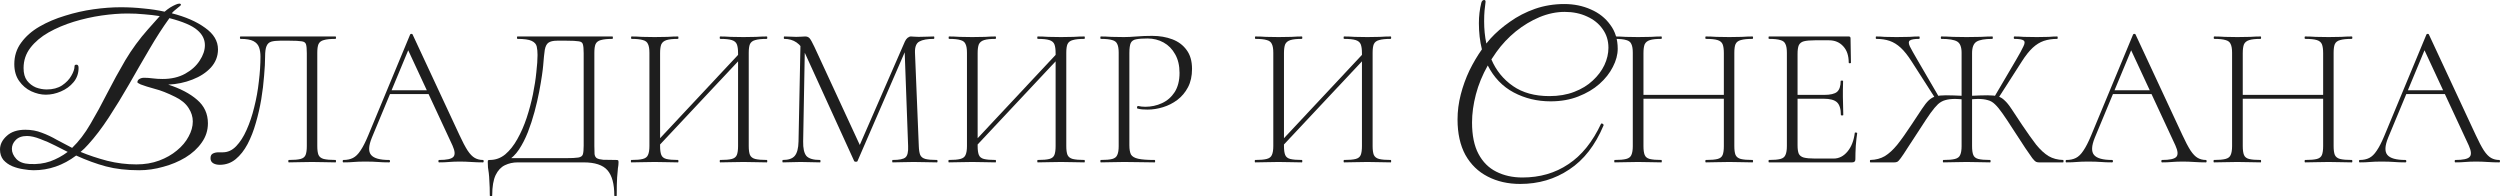 <?xml version="1.0" encoding="UTF-8"?> <svg xmlns="http://www.w3.org/2000/svg" viewBox="0 0 496.354 38.96" fill="none"><path d="M6.68 33.8C6.093 33.8 5.413 33.733 4.64 33.6C3.893 33.493 3.16 33.293 2.44 33C1.747 32.707 1.16 32.293 0.68 31.76C0.227 31.2 0 30.507 0 29.68C0 28.693 0.44 27.8 1.32 27C2.2 26.173 3.44 25.76 5.04 25.76C6.213 25.76 7.307 25.96 8.32 26.36C9.333 26.733 10.32 27.2 11.28 27.76C12.267 28.293 13.28 28.827 14.32 29.36C15.653 28.08 16.867 26.493 17.96 24.6C19.08 22.707 20.187 20.68 21.28 18.52C22.4 16.333 23.6 14.147 24.88 11.96C26.187 9.773 27.693 7.72 29.4 5.8L31.72 3.2C30.733 3.04 29.707 2.92 28.64 2.84C27.573 2.733 26.467 2.68 25.32 2.68C23.747 2.68 22.027 2.813 20.16 3.08C18.32 3.347 16.48 3.76 14.64 4.32C12.827 4.88 11.16 5.587 9.64 6.44C8.147 7.293 6.947 8.307 6.04 9.48C5.133 10.653 4.68 12 4.68 13.52C4.68 14.56 4.907 15.387 5.36 16C5.84 16.613 6.427 17.067 7.12 17.36C7.84 17.627 8.56 17.76 9.28 17.76C10.48 17.76 11.493 17.493 12.32 16.96C13.147 16.4 13.76 15.76 14.16 15.04C14.587 14.32 14.8 13.68 14.8 13.12C14.8 12.933 14.933 12.84 15.2 12.84C15.467 12.84 15.6 13.053 15.6 13.48C15.6 14.573 15.267 15.52 14.6 16.32C13.933 17.12 13.093 17.733 12.08 18.16C11.093 18.587 10.093 18.8 9.08 18.8C8.147 18.8 7.187 18.573 6.2 18.12C5.24 17.667 4.44 16.987 3.8 16.08C3.16 15.173 2.84 14.053 2.84 12.72C2.84 11.12 3.293 9.707 4.2 8.48C5.107 7.227 6.32 6.16 7.84 5.28C9.36 4.4 11.053 3.68 12.92 3.12C14.787 2.533 16.667 2.107 18.56 1.84C20.48 1.573 22.28 1.44 23.96 1.44C25.507 1.44 27.013 1.52 28.48 1.68C29.973 1.813 31.373 2.027 32.68 2.32C33.053 2 33.427 1.72 33.8 1.48C34.2 1.24 34.56 1.053 34.88 0.92C35.173 0.787 35.413 0.72 35.6 0.72C35.813 0.72 35.92 0.8 35.92 0.96C35.92 1.04 35.773 1.187 35.48 1.4C35.133 1.667 34.827 1.92 34.56 2.16C34.32 2.373 34.173 2.533 34.12 2.64C36.84 3.333 39.04 4.293 40.72 5.52C42.427 6.72 43.28 8.147 43.28 9.8C43.28 11.16 42.813 12.36 41.88 13.4C40.947 14.413 39.72 15.213 38.2 15.8C36.707 16.387 35.107 16.72 33.4 16.8C35.8 17.573 37.707 18.573 39.12 19.8C40.56 21.027 41.28 22.587 41.28 24.48C41.28 25.893 40.867 27.173 40.04 28.32C39.24 29.467 38.16 30.453 36.8 31.28C35.467 32.08 34 32.693 32.4 33.12C30.8 33.573 29.213 33.8 27.64 33.8C25.16 33.8 22.96 33.547 21.04 33.04C19.147 32.533 17.173 31.813 15.12 30.88C12.533 32.827 9.72 33.8 6.68 33.8ZM27.08 32.64C28.733 32.64 30.24 32.387 31.6 31.88C32.96 31.373 34.133 30.707 35.12 29.88C36.133 29.053 36.907 28.133 37.44 27.12C38 26.107 38.28 25.107 38.28 24.12C38.28 23.187 38 22.293 37.44 21.44C36.88 20.56 36 19.827 34.8 19.24C33.253 18.467 31.893 17.933 30.72 17.64C29.547 17.32 28.613 17.027 27.92 16.76C27.653 16.627 27.48 16.533 27.4 16.48C27.32 16.427 27.28 16.373 27.28 16.32C27.28 16.053 27.413 15.84 27.68 15.68C27.947 15.52 28.253 15.44 28.6 15.44C29.133 15.44 29.707 15.48 30.32 15.56C30.933 15.64 31.587 15.68 32.28 15.68C34.013 15.68 35.507 15.333 36.76 14.64C38.013 13.947 38.973 13.08 39.64 12.04C40.333 11 40.68 9.973 40.68 8.96C40.68 7.813 40.173 6.813 39.16 5.96C38.147 5.08 36.307 4.293 33.64 3.6C32.307 5.44 30.973 7.507 29.64 9.8C28.307 12.067 26.973 14.373 25.64 16.72C24.307 19.04 22.96 21.24 21.6 23.32C20.24 25.4 18.88 27.187 17.52 28.68C17.2 29.027 16.947 29.293 16.76 29.48C16.573 29.64 16.32 29.867 16 30.16C17.6 30.827 19.36 31.413 21.28 31.92C23.2 32.4 25.133 32.64 27.08 32.64ZM5.88 32.56C7.373 32.64 8.733 32.467 9.96 32.04C11.213 31.587 12.373 30.96 13.44 30.16C12.8 29.84 11.987 29.427 11 28.92C10.013 28.413 9.013 27.973 8 27.6C6.987 27.2 6.107 27 5.36 27C4.373 27 3.627 27.267 3.12 27.8C2.613 28.307 2.36 28.893 2.36 29.56C2.36 30.253 2.653 30.92 3.24 31.56C3.827 32.173 4.707 32.507 5.88 32.56Z" fill="#1E1E1E"></path><path d="M43.635 32.72C43.102 32.72 42.662 32.613 42.315 32.4C41.968 32.187 41.795 31.853 41.795 31.4C41.795 30.947 41.955 30.64 42.275 30.48C42.595 30.32 42.968 30.24 43.395 30.24C43.528 30.24 43.662 30.24 43.795 30.24C43.955 30.24 44.102 30.24 44.235 30.24C45.222 30.24 46.102 29.84 46.875 29.04C47.675 28.213 48.368 27.133 48.955 25.8C49.568 24.44 50.075 22.933 50.475 21.28C50.902 19.6 51.208 17.893 51.395 16.16C51.608 14.427 51.715 12.787 51.715 11.24C51.715 10.547 51.622 9.933 51.435 9.4C51.248 8.867 50.875 8.453 50.315 8.16C49.755 7.867 48.902 7.72 47.755 7.72C47.675 7.72 47.635 7.64 47.635 7.48C47.635 7.32 47.675 7.24 47.755 7.24C47.915 7.24 48.355 7.24 49.075 7.24C49.822 7.24 50.742 7.24 51.835 7.24C52.955 7.24 54.155 7.24 55.435 7.24C56.715 7.24 57.982 7.24 59.235 7.24C60.515 7.24 61.688 7.24 62.755 7.24C63.848 7.24 64.728 7.24 65.395 7.24C66.088 7.24 66.488 7.24 66.595 7.24C66.675 7.24 66.715 7.32 66.715 7.48C66.715 7.64 66.675 7.72 66.595 7.72C65.582 7.72 64.808 7.8 64.275 7.96C63.768 8.093 63.422 8.36 63.235 8.76C63.075 9.133 62.995 9.707 62.995 10.48V29C62.995 29.773 63.075 30.36 63.235 30.76C63.422 31.16 63.768 31.427 64.275 31.56C64.808 31.693 65.582 31.76 66.595 31.76C66.675 31.76 66.715 31.84 66.715 32C66.715 32.16 66.675 32.24 66.595 32.24C65.982 32.24 65.275 32.227 64.475 32.2C63.675 32.173 62.835 32.16 61.955 32.16C61.048 32.16 60.208 32.173 59.435 32.2C58.662 32.227 57.968 32.24 57.355 32.24C57.275 32.24 57.235 32.16 57.235 32C57.235 31.84 57.275 31.76 57.355 31.76C58.395 31.76 59.168 31.693 59.675 31.56C60.182 31.427 60.515 31.16 60.675 30.76C60.835 30.36 60.915 29.773 60.915 29V10.56C60.915 9.733 60.862 9.147 60.755 8.8C60.648 8.453 60.355 8.253 59.875 8.2C59.395 8.12 58.595 8.08 57.475 8.08H55.595C54.875 8.08 54.288 8.147 53.835 8.28C53.408 8.413 53.102 8.707 52.915 9.16C52.728 9.587 52.635 10.28 52.635 11.24C52.635 12.307 52.568 13.573 52.435 15.04C52.328 16.507 52.142 18.053 51.875 19.68C51.608 21.28 51.248 22.853 50.795 24.4C50.368 25.92 49.822 27.32 49.155 28.6C48.488 29.853 47.702 30.853 46.795 31.6C45.888 32.347 44.835 32.72 43.635 32.72Z" fill="#1E1E1E"></path><path d="M76.595 18.68L77.195 17.92H85.435L85.715 18.68H76.595ZM95.875 31.76C95.981 31.76 96.035 31.84 96.035 32C96.035 32.16 95.981 32.24 95.875 32.24C95.128 32.24 94.355 32.213 93.555 32.16C92.781 32.107 92.035 32.08 91.315 32.08C90.488 32.08 89.768 32.107 89.155 32.16C88.568 32.213 87.915 32.24 87.195 32.24C87.088 32.24 87.035 32.16 87.035 32C87.035 31.84 87.088 31.76 87.195 31.76C88.688 31.76 89.621 31.56 89.995 31.16C90.395 30.76 90.341 30 89.835 28.88L80.795 9.44L81.555 8.76L73.835 27.32C73.168 28.947 73.115 30.093 73.675 30.76C74.235 31.427 75.421 31.76 77.235 31.76C77.368 31.76 77.435 31.84 77.435 32C77.435 32.16 77.368 32.24 77.235 32.24C76.435 32.24 75.701 32.213 75.035 32.16C74.368 32.107 73.528 32.08 72.515 32.08C71.581 32.08 70.821 32.107 70.235 32.16C69.675 32.213 68.995 32.24 68.195 32.24C68.088 32.24 68.035 32.16 68.035 32C68.035 31.84 68.088 31.76 68.195 31.76C68.915 31.76 69.541 31.627 70.075 31.36C70.608 31.093 71.101 30.613 71.555 29.92C72.035 29.227 72.541 28.24 73.075 26.96L81.435 6.84C81.488 6.76 81.568 6.72 81.675 6.72C81.808 6.72 81.888 6.76 81.915 6.84L91.195 26.76C91.808 28.093 92.355 29.133 92.835 29.88C93.315 30.6 93.795 31.093 94.275 31.36C94.755 31.627 95.288 31.76 95.875 31.76Z" fill="#1E1E1E"></path><path d="M122.324 31.76C122.564 31.76 122.698 31.787 122.724 31.84C122.778 31.867 122.804 32 122.804 32.24C122.804 32.587 122.764 32.973 122.684 33.4C122.631 33.827 122.578 34.44 122.524 35.24C122.471 36.067 122.444 37.253 122.444 38.8C122.444 38.907 122.364 38.96 122.204 38.96C122.044 38.96 121.964 38.907 121.964 38.8C121.964 36.507 121.511 34.84 120.604 33.8C119.698 32.76 118.124 32.24 115.884 32.24H102.764C101.858 32.24 101.018 32.427 100.244 32.8C99.471 33.173 98.858 33.827 98.404 34.76C97.951 35.72 97.724 37.067 97.724 38.8C97.724 38.907 97.644 38.96 97.484 38.96C97.324 38.96 97.244 38.907 97.244 38.8C97.244 37.653 97.218 36.733 97.164 36.04C97.138 35.347 97.098 34.787 97.044 34.36C96.991 33.933 96.938 33.56 96.884 33.24C96.858 32.947 96.844 32.613 96.844 32.24C96.844 32.027 96.858 31.893 96.884 31.84C96.938 31.787 97.058 31.76 97.244 31.76C98.391 31.76 99.418 31.387 100.324 30.64C101.231 29.867 102.031 28.853 102.724 27.6C103.444 26.32 104.058 24.92 104.564 23.4C105.071 21.853 105.484 20.307 105.804 18.76C106.124 17.187 106.351 15.72 106.484 14.36C106.644 12.973 106.724 11.827 106.724 10.92C106.724 10.28 106.671 9.72 106.564 9.24C106.458 8.76 106.124 8.387 105.564 8.12C105.004 7.853 104.058 7.72 102.724 7.72C102.671 7.72 102.644 7.64 102.644 7.48C102.644 7.32 102.671 7.24 102.724 7.24C102.884 7.24 103.324 7.24 104.044 7.24C104.791 7.24 105.711 7.24 106.804 7.24C107.924 7.24 109.124 7.24 110.404 7.24C111.684 7.24 112.951 7.24 114.204 7.24C115.484 7.24 116.658 7.24 117.724 7.24C118.818 7.24 119.711 7.24 120.404 7.24C121.098 7.24 121.498 7.24 121.604 7.24C121.658 7.24 121.684 7.32 121.684 7.48C121.684 7.64 121.658 7.72 121.604 7.72C120.591 7.72 119.818 7.8 119.284 7.96C118.778 8.093 118.431 8.36 118.244 8.76C118.084 9.133 118.004 9.707 118.004 10.48V29C118.004 29.667 118.018 30.2 118.044 30.6C118.098 30.973 118.244 31.24 118.484 31.4C118.751 31.56 119.178 31.667 119.764 31.72C120.351 31.747 121.204 31.76 122.324 31.76ZM115.884 28.92V10.56C115.884 9.733 115.831 9.147 115.724 8.8C115.644 8.453 115.364 8.253 114.884 8.2C114.404 8.12 113.604 8.08 112.484 8.08H110.604C109.831 8.08 109.258 8.213 108.884 8.48C108.538 8.72 108.298 9.187 108.164 9.88C108.058 10.573 107.951 11.613 107.844 13C107.818 13.373 107.738 14.027 107.604 14.96C107.471 15.893 107.284 16.987 107.044 18.24C106.804 19.493 106.498 20.813 106.124 22.2C105.751 23.587 105.311 24.933 104.804 26.24C104.298 27.52 103.711 28.667 103.044 29.68C102.378 30.667 101.618 31.413 100.764 31.92L100.804 31.4H112.284C113.484 31.4 114.324 31.36 114.804 31.28C115.311 31.2 115.618 30.987 115.724 30.64C115.831 30.293 115.884 29.72 115.884 28.92Z" fill="#1E1E1E"></path><path d="M130.456 29.32L129.856 28.72L147.416 9.96L148.056 10.56L130.456 29.32ZM125.336 32.24C125.283 32.24 125.256 32.16 125.256 32C125.256 31.84 125.283 31.76 125.336 31.76C126.349 31.76 127.109 31.693 127.616 31.56C128.149 31.427 128.496 31.16 128.656 30.76C128.843 30.36 128.936 29.773 128.936 29V10.48C128.936 9.707 128.843 9.133 128.656 8.76C128.496 8.36 128.163 8.093 127.656 7.96C127.149 7.8 126.389 7.72 125.376 7.72C125.323 7.72 125.296 7.64 125.296 7.48C125.296 7.32 125.323 7.24 125.376 7.24C126.016 7.24 126.723 7.267 127.496 7.32C128.296 7.347 129.123 7.36 129.976 7.36C130.909 7.36 131.763 7.347 132.536 7.32C133.309 7.267 134.003 7.24 134.616 7.24C134.669 7.24 134.696 7.32 134.696 7.48C134.696 7.64 134.669 7.72 134.616 7.72C133.603 7.72 132.843 7.8 132.336 7.96C131.829 8.12 131.483 8.4 131.296 8.8C131.136 9.2 131.056 9.787 131.056 10.56V29C131.056 29.773 131.136 30.36 131.296 30.76C131.456 31.16 131.789 31.427 132.296 31.56C132.829 31.693 133.603 31.76 134.616 31.76C134.669 31.76 134.696 31.84 134.696 32C134.696 32.16 134.669 32.24 134.616 32.24C133.976 32.24 133.269 32.227 132.496 32.2C131.749 32.173 130.909 32.16 129.976 32.16C129.123 32.16 128.296 32.173 127.496 32.2C126.696 32.227 125.976 32.24 125.336 32.24ZM142.976 32.24C142.923 32.24 142.896 32.16 142.896 32C142.896 31.84 142.923 31.76 142.976 31.76C144.016 31.76 144.789 31.693 145.296 31.56C145.803 31.427 146.136 31.16 146.296 30.76C146.456 30.36 146.536 29.773 146.536 29V10.56C146.536 9.787 146.456 9.2 146.296 8.8C146.136 8.4 145.803 8.12 145.296 7.96C144.789 7.8 144.016 7.72 142.976 7.72C142.923 7.72 142.896 7.64 142.896 7.48C142.896 7.32 142.923 7.24 142.976 7.24C143.616 7.24 144.323 7.267 145.096 7.32C145.869 7.347 146.709 7.36 147.616 7.36C148.469 7.36 149.296 7.347 150.096 7.32C150.896 7.267 151.616 7.24 152.256 7.24C152.309 7.24 152.336 7.32 152.336 7.48C152.336 7.64 152.309 7.72 152.256 7.72C151.243 7.72 150.469 7.8 149.936 7.96C149.429 8.093 149.083 8.36 148.896 8.76C148.736 9.133 148.656 9.707 148.656 10.48V29C148.656 29.773 148.736 30.36 148.896 30.76C149.083 31.16 149.429 31.427 149.936 31.56C150.469 31.693 151.243 31.76 152.256 31.76C152.309 31.76 152.336 31.84 152.336 32C152.336 32.16 152.309 32.24 152.256 32.24C151.616 32.24 150.896 32.227 150.096 32.2C149.296 32.173 148.469 32.16 147.616 32.16C146.709 32.16 145.869 32.173 145.096 32.2C144.323 32.227 143.616 32.24 142.976 32.24Z" fill="#1E1E1E"></path><path d="M158.54 28.08L158.94 8.16L159.82 8.24L159.46 28.08C159.433 29.44 159.646 30.4 160.1 30.96C160.58 31.493 161.486 31.76 162.82 31.76C162.873 31.76 162.9 31.84 162.9 32C162.9 32.16 162.873 32.24 162.82 32.24C162.233 32.24 161.62 32.227 160.98 32.2C160.366 32.173 159.686 32.16 158.94 32.16C158.3 32.16 157.686 32.173 157.1 32.2C156.513 32.227 155.953 32.24 155.42 32.24C155.366 32.24 155.34 32.16 155.34 32C155.34 31.84 155.366 31.76 155.42 31.76C156.54 31.76 157.326 31.493 157.78 30.96C158.26 30.4 158.513 29.44 158.54 28.08ZM186.02 31.76C186.1 31.76 186.14 31.84 186.14 32C186.14 32.16 186.1 32.24 186.02 32.24C185.38 32.24 184.66 32.227 183.86 32.2C183.086 32.173 182.26 32.16 181.38 32.16C180.553 32.16 179.793 32.173 179.1 32.2C178.406 32.227 177.78 32.24 177.22 32.24C177.166 32.24 177.14 32.16 177.14 32C177.14 31.84 177.166 31.76 177.22 31.76C178.553 31.76 179.406 31.587 179.78 31.24C180.18 30.893 180.353 30.147 180.3 29L179.58 9.28L180.74 7.8L170.26 31.96C170.233 32.067 170.126 32.12 169.94 32.12C169.753 32.12 169.633 32.067 169.58 31.96L159.82 10.56C158.966 8.667 157.593 7.72 155.7 7.72C155.646 7.72 155.62 7.64 155.62 7.48C155.62 7.32 155.646 7.24 155.7 7.24C156.1 7.24 156.526 7.253 156.98 7.28C157.433 7.307 157.806 7.32 158.1 7.32C158.473 7.32 158.82 7.307 159.14 7.28C159.46 7.253 159.7 7.24 159.86 7.24C160.233 7.24 160.526 7.36 160.74 7.6C160.953 7.84 161.273 8.413 161.7 9.32L170.86 29.12L169.82 30.8L179.66 8.24C179.793 7.947 179.966 7.707 180.18 7.52C180.42 7.333 180.646 7.24 180.86 7.24C180.993 7.24 181.193 7.253 181.46 7.28C181.726 7.307 182.033 7.32 182.38 7.32C183.073 7.32 183.633 7.307 184.06 7.28C184.486 7.253 184.94 7.24 185.42 7.24C185.473 7.24 185.5 7.32 185.5 7.48C185.5 7.64 185.473 7.72 185.42 7.72C184.113 7.72 183.153 7.893 182.54 8.24C181.926 8.56 181.633 9.28 181.66 10.4L182.42 29C182.446 29.773 182.54 30.36 182.7 30.76C182.886 31.16 183.233 31.427 183.74 31.56C184.246 31.693 185.006 31.76 186.02 31.76Z" fill="#1E1E1E"></path><path d="M193.503 29.32L192.903 28.72L210.463 9.96L211.103 10.56L193.503 29.32ZM188.383 32.24C188.329 32.24 188.303 32.16 188.303 32C188.303 31.84 188.329 31.76 188.383 31.76C189.396 31.76 190.156 31.693 190.663 31.56C191.196 31.427 191.543 31.16 191.703 30.76C191.889 30.36 191.983 29.773 191.983 29V10.48C191.983 9.707 191.889 9.133 191.703 8.76C191.543 8.36 191.21 8.093 190.703 7.96C190.196 7.8 189.436 7.72 188.423 7.72C188.369 7.72 188.343 7.64 188.343 7.48C188.343 7.32 188.369 7.24 188.423 7.24C189.063 7.24 189.769 7.267 190.543 7.32C191.343 7.347 192.17 7.36 193.023 7.36C193.956 7.36 194.81 7.347 195.583 7.32C196.356 7.267 197.05 7.24 197.663 7.24C197.716 7.24 197.743 7.32 197.743 7.48C197.743 7.64 197.716 7.72 197.663 7.72C196.649 7.72 195.889 7.8 195.383 7.96C194.876 8.12 194.53 8.4 194.343 8.8C194.183 9.2 194.103 9.787 194.103 10.56V29C194.103 29.773 194.183 30.36 194.343 30.76C194.503 31.16 194.836 31.427 195.343 31.56C195.876 31.693 196.649 31.76 197.663 31.76C197.716 31.76 197.743 31.84 197.743 32C197.743 32.16 197.716 32.24 197.663 32.24C197.023 32.24 196.316 32.227 195.543 32.2C194.796 32.173 193.956 32.16 193.023 32.16C192.17 32.16 191.343 32.173 190.543 32.2C189.743 32.227 189.023 32.24 188.383 32.24ZM206.023 32.24C205.969 32.24 205.943 32.16 205.943 32C205.943 31.84 205.969 31.76 206.023 31.76C207.063 31.76 207.836 31.693 208.343 31.56C208.849 31.427 209.183 31.16 209.343 30.76C209.503 30.36 209.583 29.773 209.583 29V10.56C209.583 9.787 209.503 9.2 209.343 8.8C209.183 8.4 208.849 8.12 208.343 7.96C207.836 7.8 207.063 7.72 206.023 7.72C205.969 7.72 205.943 7.64 205.943 7.48C205.943 7.32 205.969 7.24 206.023 7.24C206.663 7.24 207.37 7.267 208.143 7.32C208.916 7.347 209.756 7.36 210.663 7.36C211.516 7.36 212.343 7.347 213.143 7.32C213.943 7.267 214.663 7.24 215.303 7.24C215.356 7.24 215.383 7.32 215.383 7.48C215.383 7.64 215.356 7.72 215.303 7.72C214.29 7.72 213.516 7.8 212.983 7.96C212.476 8.093 212.129 8.36 211.943 8.76C211.783 9.133 211.703 9.707 211.703 10.48V29C211.703 29.773 211.783 30.36 211.943 30.76C212.129 31.16 212.476 31.427 212.983 31.56C213.516 31.693 214.29 31.76 215.303 31.76C215.356 31.76 215.383 31.84 215.383 32C215.383 32.16 215.356 32.24 215.303 32.24C214.663 32.24 213.943 32.227 213.143 32.2C212.343 32.173 211.516 32.16 210.663 32.16C209.756 32.16 208.916 32.173 208.143 32.2C207.37 32.227 206.663 32.24 206.023 32.24Z" fill="#1E1E1E"></path><path d="M224.227 28.84C224.227 29.64 224.333 30.253 224.546 30.68C224.787 31.08 225.267 31.36 225.987 31.52C226.707 31.68 227.787 31.76 229.227 31.76C229.307 31.76 229.347 31.84 229.347 32C229.347 32.16 229.307 32.24 229.227 32.24C228.373 32.24 227.44 32.227 226.427 32.2C225.44 32.173 224.36 32.16 223.187 32.16C222.333 32.16 221.507 32.173 220.707 32.2C219.907 32.227 219.187 32.24 218.547 32.24C218.493 32.24 218.467 32.16 218.467 32C218.467 31.84 218.493 31.76 218.547 31.76C219.56 31.76 220.32 31.693 220.827 31.56C221.333 31.427 221.667 31.16 221.827 30.76C222.013 30.36 222.106 29.773 222.106 29V10.48C222.106 9.707 222.013 9.133 221.827 8.76C221.667 8.36 221.333 8.093 220.827 7.96C220.32 7.8 219.56 7.72 218.547 7.72C218.493 7.72 218.467 7.64 218.467 7.48C218.467 7.32 218.493 7.24 218.547 7.24C219.187 7.24 219.893 7.267 220.667 7.32C221.467 7.347 222.293 7.36 223.147 7.36C223.84 7.36 224.68 7.32 225.667 7.24C226.653 7.16 227.68 7.12 228.746 7.12C230.213 7.12 231.547 7.347 232.747 7.8C233.946 8.253 234.893 8.96 235.586 9.92C236.307 10.88 236.667 12.133 236.667 13.68C236.667 15.093 236.4 16.307 235.867 17.32C235.333 18.333 234.627 19.173 233.747 19.84C232.893 20.48 231.947 20.96 230.907 21.28C229.867 21.6 228.84 21.76 227.827 21.76C227.48 21.76 227.133 21.747 226.787 21.72C226.467 21.693 226.16 21.64 225.867 21.56C225.76 21.533 225.72 21.44 225.747 21.28C225.8 21.093 225.867 21.013 225.947 21.04C226.186 21.093 226.427 21.133 226.667 21.16C226.933 21.187 227.173 21.2 227.387 21.2C228.56 21.2 229.666 20.96 230.707 20.48C231.747 20 232.587 19.267 233.227 18.28C233.866 17.267 234.187 16 234.187 14.48C234.187 13.013 233.893 11.773 233.307 10.76C232.747 9.747 231.987 8.973 231.027 8.44C230.067 7.907 229 7.64 227.827 7.64C226.867 7.64 226.12 7.693 225.587 7.8C225.08 7.88 224.72 8.12 224.506 8.52C224.32 8.92 224.227 9.6 224.227 10.56V28.84Z" fill="#1E1E1E"></path><path d="M254.322 29.32L253.723 28.72L271.282 9.96L271.922 10.56L254.322 29.32ZM249.203 32.24C249.15 32.24 249.123 32.16 249.123 32C249.123 31.84 249.15 31.76 249.203 31.76C250.216 31.76 250.976 31.693 251.483 31.56C252.016 31.427 252.363 31.16 252.523 30.76C252.71 30.36 252.803 29.773 252.803 29V10.48C252.803 9.707 252.71 9.133 252.523 8.76C252.363 8.36 252.031 8.093 251.523 7.96C251.016 7.8 250.256 7.72 249.243 7.72C249.19 7.72 249.163 7.64 249.163 7.48C249.163 7.32 249.19 7.24 249.243 7.24C249.883 7.24 250.591 7.267 251.363 7.32C252.163 7.347 252.99 7.36 253.843 7.36C254.777 7.36 255.63 7.347 256.404 7.32C257.177 7.267 257.869 7.24 258.484 7.24C258.536 7.24 258.564 7.32 258.564 7.48C258.564 7.64 258.536 7.72 258.484 7.72C257.469 7.72 256.709 7.8 256.202 7.96C255.697 8.12 255.35 8.4 255.162 8.8C255.002 9.2 254.922 9.787 254.922 10.56V29C254.922 29.773 255.002 30.36 255.162 30.76C255.322 31.16 255.657 31.427 256.162 31.56C256.697 31.693 257.469 31.76 258.484 31.76C258.536 31.76 258.564 31.84 258.564 32C258.564 32.16 258.536 32.24 258.484 32.24C257.844 32.24 257.137 32.227 256.364 32.2C255.617 32.173 254.777 32.16 253.843 32.16C252.99 32.16 252.163 32.173 251.363 32.2C250.564 32.227 249.843 32.24 249.203 32.24ZM266.844 32.24C266.789 32.24 266.764 32.16 266.764 32C266.764 31.84 266.789 31.76 266.844 31.76C267.883 31.76 268.656 31.693 269.163 31.56C269.67 31.427 270.003 31.16 270.163 30.76C270.323 30.36 270.403 29.773 270.403 29V10.56C270.403 9.787 270.323 9.2 270.163 8.8C270.003 8.4 269.67 8.12 269.163 7.96C268.656 7.8 267.883 7.72 266.844 7.72C266.789 7.72 266.764 7.64 266.764 7.48C266.764 7.32 266.789 7.24 266.844 7.24C267.484 7.24 268.191 7.267 268.963 7.32C269.735 7.347 270.578 7.36 271.482 7.36C272.337 7.36 273.164 7.347 273.964 7.32C274.764 7.267 275.484 7.24 276.124 7.24C276.176 7.24 276.203 7.32 276.203 7.48C276.203 7.64 276.176 7.72 276.124 7.72C275.109 7.72 274.337 7.8 273.804 7.96C273.297 8.093 272.949 8.36 272.762 8.76C272.602 9.133 272.522 9.707 272.522 10.48V29C272.522 29.773 272.602 30.36 272.762 30.76C272.949 31.16 273.297 31.427 273.804 31.56C274.337 31.693 275.109 31.76 276.124 31.76C276.176 31.76 276.203 31.84 276.203 32C276.203 32.16 276.176 32.24 276.124 32.24C275.484 32.24 274.764 32.227 273.964 32.2C273.164 32.173 272.337 32.16 271.482 32.16C270.578 32.16 269.735 32.173 268.963 32.2C268.191 32.227 267.484 32.24 266.844 32.24Z" fill="#1E1E1E"></path><path d="M301.821 36.52C299.394 36.52 297.235 36.027 295.343 35.04C293.476 34.08 292.009 32.653 290.942 30.76C289.902 28.84 289.382 26.493 289.382 23.72C289.382 22.067 289.595 20.413 290.022 18.76C290.449 17.107 291.022 15.52 291.741 14C292.489 12.48 293.316 11.08 294.221 9.8C293.821 8.2 293.621 6.467 293.621 4.6C293.621 3.187 293.781 1.84 294.101 0.56C294.208 0.187 294.396 0 294.663 0C294.875 0 294.968 0.133 294.943 0.4C294.863 0.933 294.795 1.507 294.743 2.12C294.688 2.707 294.663 3.413 294.663 4.24C294.663 5.787 294.808 7.253 295.103 8.64C295.368 8.293 295.635 7.973 295.903 7.68C296.995 6.48 298.289 5.36 299.782 4.32C301.276 3.253 302.928 2.4 304.743 1.76C306.582 1.12 308.529 0.8 310.581 0.8C312.503 0.8 314.262 1.16 315.862 1.88C317.461 2.573 318.741 3.587 319.701 4.92C320.688 6.227 321.183 7.813 321.183 9.68C321.183 10.853 320.863 12.053 320.223 13.28C319.608 14.507 318.716 15.64 317.541 16.68C316.394 17.693 314.995 18.52 313.343 19.16C311.716 19.8 309.889 20.12 307.862 20.12C305.195 20.12 302.756 19.533 300.541 18.36C298.329 17.187 296.607 15.4 295.383 13C294.316 14.893 293.528 16.813 293.021 18.76C292.516 20.707 292.261 22.56 292.261 24.32C292.261 26.88 292.689 28.96 293.541 30.56C294.396 32.16 295.568 33.333 297.062 34.08C298.582 34.853 300.316 35.24 302.261 35.24C305.73 35.24 308.769 34.36 311.383 32.6C314.022 30.867 316.194 28.173 317.901 24.52C318.221 24.52 318.381 24.64 318.381 24.88C316.729 28.827 314.462 31.747 311.583 33.64C308.729 35.56 305.475 36.52 301.821 36.52ZM297.102 10.32C296.755 10.8 296.423 11.293 296.103 11.8C297.035 13.987 298.462 15.747 300.381 17.08C302.301 18.413 304.715 19.08 307.622 19.08C309.461 19.08 311.101 18.8 312.543 18.24C314.007 17.68 315.234 16.933 316.222 16C317.236 15.067 318.009 14.04 318.541 12.92C319.076 11.773 319.341 10.627 319.341 9.48C319.341 8.067 318.956 6.827 318.181 5.76C317.436 4.693 316.409 3.867 315.102 3.28C313.795 2.667 312.315 2.36 310.661 2.36C309.009 2.36 307.342 2.707 305.662 3.4C304.008 4.093 302.436 5.04 300.941 6.24C299.474 7.44 298.194 8.8 297.102 10.32Z" fill="#1E1E1E"></path><path d="M342.256 10.56C342.256 9.787 342.177 9.2 342.017 8.8C341.857 8.4 341.524 8.12 341.017 7.96C340.51 7.8 339.737 7.72 338.698 7.72C338.618 7.72 338.578 7.64 338.578 7.48C338.578 7.32 338.618 7.24 338.698 7.24C339.31 7.24 340.002 7.267 340.777 7.32C341.577 7.347 342.429 7.36 343.336 7.36C344.191 7.36 345.016 7.347 345.815 7.32C346.618 7.267 347.322 7.24 347.937 7.24C348.017 7.24 348.057 7.32 348.057 7.48C348.057 7.64 348.017 7.72 347.937 7.72C346.923 7.72 346.15 7.8 345.616 7.96C345.111 8.093 344.763 8.36 344.576 8.76C344.416 9.133 344.336 9.707 344.336 10.48V29C344.336 29.773 344.416 30.36 344.576 30.76C344.763 31.16 345.111 31.427 345.616 31.56C346.15 31.693 346.923 31.76 347.937 31.76C348.017 31.76 348.057 31.84 348.057 32C348.057 32.16 348.017 32.24 347.937 32.24C347.322 32.24 346.618 32.227 345.815 32.2C345.016 32.173 344.191 32.16 343.336 32.16C342.429 32.16 341.577 32.173 340.777 32.2C340.002 32.227 339.31 32.24 338.698 32.24C338.618 32.24 338.578 32.16 338.578 32C338.578 31.84 338.618 31.76 338.698 31.76C339.737 31.76 340.51 31.693 341.017 31.56C341.524 31.427 341.857 31.16 342.017 30.76C342.177 30.36 342.256 29.773 342.256 29V10.56ZM325.137 19.6V18.84H343.136V19.6H325.137ZM324.177 29V10.48C324.177 9.707 324.084 9.133 323.897 8.76C323.737 8.36 323.402 8.093 322.897 7.96C322.39 7.8 321.63 7.72 320.615 7.72C320.563 7.72 320.535 7.64 320.535 7.48C320.535 7.32 320.563 7.24 320.615 7.24C321.258 7.24 321.962 7.267 322.737 7.32C323.537 7.347 324.364 7.36 325.217 7.36C326.149 7.36 327.003 7.347 327.776 7.32C328.551 7.267 329.243 7.24 329.858 7.24C329.91 7.24 329.938 7.32 329.938 7.48C329.938 7.64 329.91 7.72 329.858 7.72C328.843 7.72 328.083 7.8 327.576 7.96C327.071 8.12 326.724 8.4 326.536 8.8C326.376 9.2 326.296 9.787 326.296 10.56V29C326.296 29.773 326.376 30.36 326.536 30.76C326.696 31.16 327.031 31.427 327.536 31.56C328.071 31.693 328.843 31.76 329.858 31.76C329.91 31.76 329.938 31.84 329.938 32C329.938 32.16 329.91 32.24 329.858 32.24C329.215 32.24 328.511 32.227 327.736 32.2C326.991 32.173 326.149 32.16 325.217 32.16C324.364 32.16 323.537 32.173 322.737 32.2C321.937 32.227 321.218 32.24 320.575 32.24C320.523 32.24 320.495 32.16 320.495 32C320.495 31.84 320.523 31.76 320.575 31.76C321.59 31.76 322.35 31.693 322.857 31.56C323.39 31.427 323.737 31.16 323.897 30.76C324.084 30.36 324.177 29.773 324.177 29Z" fill="#1E1E1E"></path><path d="M367.729 32.24H351.209C351.156 32.24 351.129 32.16 351.129 32C351.129 31.84 351.156 31.76 351.209 31.76C352.224 31.76 352.983 31.693 353.488 31.56C353.996 31.427 354.328 31.16 354.488 30.76C354.675 30.36 354.77 29.773 354.77 29V10.48C354.77 9.707 354.675 9.133 354.488 8.76C354.328 8.36 353.996 8.093 353.488 7.96C352.983 7.8 352.224 7.72 351.209 7.72C351.156 7.72 351.129 7.64 351.129 7.48C351.129 7.32 351.156 7.24 351.209 7.24H367.049C367.289 7.24 367.409 7.36 367.409 7.6L367.489 12.44C367.489 12.52 367.409 12.56 367.249 12.56C367.117 12.56 367.049 12.52 367.049 12.44C367.049 11.053 366.689 9.973 365.969 9.2C365.25 8.4 364.302 8 363.128 8H360.369C359.381 8 358.637 8.067 358.129 8.2C357.649 8.333 357.315 8.6 357.13 9C356.97 9.373 356.89 9.947 356.89 10.72V28.84C356.89 29.587 356.97 30.147 357.13 30.52C357.315 30.893 357.649 31.147 358.129 31.28C358.637 31.413 359.381 31.48 360.369 31.48H364.05C365.115 31.48 366.037 31.013 366.809 30.08C367.582 29.147 368.061 27.92 368.249 26.4C368.249 26.32 368.329 26.293 368.489 26.32C368.649 26.32 368.729 26.36 368.729 26.44C368.621 27.133 368.529 27.973 368.449 28.96C368.396 29.92 368.369 30.813 368.369 31.64C368.369 32.04 368.156 32.24 367.729 32.24ZM365.49 22.84C365.49 21.64 365.235 20.8 364.73 20.32C364.223 19.84 363.33 19.6 362.048 19.6H355.89V18.84H362.168C363.395 18.84 364.25 18.64 364.73 18.24C365.21 17.813 365.45 17.093 365.45 16.08C365.45 16.027 365.53 16 365.69 16C365.85 16 365.93 16.027 365.93 16.08C365.93 16.853 365.915 17.453 365.89 17.88C365.89 18.307 365.89 18.76 365.89 19.24C365.89 19.827 365.902 20.413 365.93 21C365.957 21.56 365.969 22.173 365.969 22.84C365.969 22.893 365.89 22.92 365.73 22.92C365.57 22.92 365.49 22.893 365.49 22.84Z" fill="#1E1E1E"></path><path d="M385.856 32.24C385.776 32.24 385.736 32.16 385.736 32C385.736 31.84 385.776 31.76 385.856 31.76C386.871 31.76 387.631 31.693 388.138 31.56C388.67 31.427 389.018 31.16 389.178 30.76C389.365 30.36 389.458 29.773 389.458 29V10.48C389.458 9.333 389.163 8.587 388.578 8.24C387.99 7.893 386.938 7.72 385.416 7.72C385.364 7.72 385.336 7.64 385.336 7.48C385.336 7.32 385.364 7.24 385.416 7.24C386.056 7.24 386.843 7.267 387.778 7.32C388.71 7.347 389.605 7.36 390.457 7.36C391.389 7.36 392.324 7.347 393.256 7.32C394.191 7.267 394.963 7.24 395.578 7.24C395.631 7.24 395.658 7.32 395.658 7.48C395.658 7.64 395.631 7.72 395.578 7.72C394.056 7.72 393.004 7.907 392.417 8.28C391.829 8.653 391.537 9.413 391.537 10.56V29C391.537 29.773 391.617 30.36 391.777 30.76C391.937 31.16 392.272 31.427 392.777 31.56C393.311 31.693 394.084 31.76 395.098 31.76C395.178 31.76 395.218 31.84 395.218 32C395.218 32.16 395.178 32.24 395.098 32.24C394.484 32.24 393.791 32.227 393.017 32.2C392.244 32.173 391.389 32.16 390.457 32.16C389.605 32.16 388.778 32.173 387.978 32.2C387.178 32.227 386.471 32.24 385.856 32.24ZM371.338 32.24C371.283 32.24 371.258 32.16 371.258 32C371.258 31.84 371.283 31.76 371.338 31.76C372.43 31.733 373.39 31.48 374.217 31C375.044 30.493 375.872 29.733 376.696 28.72C377.524 27.68 378.471 26.347 379.538 24.72C380.39 23.44 381.07 22.413 381.577 21.64C382.085 20.867 382.537 20.293 382.937 19.92C383.364 19.52 383.832 19.253 384.337 19.12C384.844 18.987 385.511 18.92 386.336 18.92C387.191 18.92 388.43 18.96 390.057 19.04L390.017 19.76C389.67 19.733 389.35 19.707 389.058 19.68C388.763 19.653 388.483 19.64 388.218 19.64C387.418 19.64 386.751 19.72 386.216 19.88C385.711 20.013 385.231 20.28 384.776 20.68C384.352 21.08 383.857 21.667 383.297 22.44C382.765 23.187 382.097 24.187 381.297 25.44C380.203 27.12 379.351 28.427 378.738 29.36C378.151 30.293 377.696 30.973 377.376 31.4C377.084 31.8 376.856 32.04 376.696 32.12C376.536 32.2 376.336 32.24 376.097 32.24H371.338ZM384.257 19.56L379.538 12.2C378.791 11.027 378.071 10.12 377.376 9.48C376.684 8.84 375.952 8.387 375.177 8.12C374.405 7.853 373.51 7.72 372.498 7.72C372.445 7.72 372.418 7.64 372.418 7.48C372.418 7.32 372.445 7.24 372.498 7.24C373.03 7.24 373.59 7.267 374.177 7.32C374.764 7.347 375.552 7.36 376.536 7.36C377.631 7.36 378.498 7.347 379.138 7.32C379.778 7.267 380.403 7.24 381.018 7.24C381.098 7.24 381.138 7.32 381.138 7.48C381.138 7.64 381.098 7.72 381.018 7.72C380.083 7.72 379.471 7.827 379.178 8.04C378.911 8.227 378.911 8.613 379.178 9.2C379.471 9.787 379.978 10.693 380.698 11.92L384.936 19.2L384.257 19.56ZM404.818 32.24C404.603 32.24 404.403 32.2 404.218 32.12C404.058 32.04 403.818 31.8 403.498 31.4C403.204 31 402.751 30.347 402.136 29.44C401.524 28.507 400.672 27.2 399.577 25.52C398.777 24.267 398.11 23.267 397.578 22.52C397.043 21.747 396.55 21.147 396.098 20.72C395.671 20.293 395.191 20.013 394.656 19.88C394.124 19.72 393.456 19.64 392.657 19.64C392.444 19.64 392.177 19.653 391.857 19.68C391.564 19.707 391.257 19.733 390.937 19.76L390.897 19.04C392.552 18.96 393.776 18.92 394.576 18.92C395.431 18.92 396.111 18.987 396.618 19.12C397.123 19.253 397.578 19.52 397.978 19.92C398.405 20.293 398.87 20.867 399.377 21.64C399.884 22.413 400.564 23.44 401.417 24.72C402.511 26.347 403.458 27.68 404.258 28.72C405.083 29.733 405.91 30.493 406.737 31C407.565 31.48 408.524 31.733 409.617 31.76C409.672 31.76 409.697 31.84 409.697 32C409.697 32.16 409.672 32.24 409.617 32.24H404.818ZM396.698 19.56L395.978 19.2L400.257 11.92C400.977 10.693 401.472 9.787 401.736 9.2C402.031 8.613 402.044 8.227 401.776 8.04C401.512 7.827 400.897 7.72 399.937 7.72C399.857 7.72 399.817 7.64 399.817 7.48C399.817 7.32 399.857 7.24 399.937 7.24C400.549 7.24 401.177 7.267 401.816 7.32C402.484 7.347 403.351 7.36 404.418 7.36C405.403 7.36 406.19 7.347 406.777 7.32C407.365 7.267 407.925 7.24 408.457 7.24C408.509 7.24 408.537 7.32 408.537 7.48C408.537 7.64 408.509 7.72 408.457 7.72C407.47 7.72 406.578 7.853 405.778 8.12C405.003 8.387 404.271 8.84 403.578 9.48C402.884 10.12 402.164 11.027 401.417 12.2L396.698 19.56Z" fill="#1E1E1E"></path><path d="M418.671 18.68L419.271 17.92H427.511L427.791 18.68H418.671ZM437.951 31.76C438.058 31.76 438.111 31.84 438.111 32C438.111 32.16 438.058 32.24 437.951 32.24C437.203 32.24 436.431 32.213 435.631 32.16C434.857 32.107 434.112 32.08 433.392 32.08C432.565 32.08 431.845 32.107 431.23 32.16C430.645 32.213 429.991 32.24 429.271 32.24C429.166 32.24 429.111 32.16 429.111 32C429.111 31.84 429.166 31.76 429.271 31.76C430.765 31.76 431.698 31.56 432.072 31.16C432.472 30.76 432.417 30 431.91 28.88L422.87 9.44L423.632 8.76L415.912 27.32C415.245 28.947 415.192 30.093 415.752 30.76C416.312 31.427 417.497 31.76 419.311 31.76C419.444 31.76 419.511 31.84 419.511 32C419.511 32.16 419.444 32.24 419.311 32.24C418.511 32.24 417.777 32.213 417.112 32.16C416.445 32.107 415.605 32.08 414.59 32.08C413.658 32.08 412.898 32.107 412.311 32.16C411.751 32.213 411.071 32.24 410.271 32.24C410.164 32.24 410.111 32.16 410.111 32C410.111 31.84 410.164 31.76 410.271 31.76C410.991 31.76 411.619 31.627 412.151 31.36C412.686 31.093 413.178 30.613 413.63 29.92C414.11 29.227 414.618 28.24 415.152 26.96L423.51 6.84C423.565 6.76 423.645 6.72 423.752 6.72C423.885 6.72 423.965 6.76 423.992 6.84L433.272 26.76C433.884 28.093 434.432 29.133 434.912 29.88C435.392 30.6 435.871 31.093 436.351 31.36C436.831 31.627 437.363 31.76 437.951 31.76Z" fill="#1E1E1E"></path><path d="M461.241 10.56C461.241 9.787 461.161 9.2 461.001 8.8C460.841 8.4 460.507 8.12 460.002 7.96C459.494 7.8 458.722 7.72 457.68 7.72C457.6 7.72 457.56 7.64 457.56 7.48C457.56 7.32 457.6 7.24 457.68 7.24C458.295 7.24 458.987 7.267 459.762 7.32C460.562 7.347 461.414 7.36 462.321 7.36C463.173 7.36 464.001 7.347 464.8 7.32C465.6 7.267 466.307 7.24 466.922 7.24C467.002 7.24 467.042 7.32 467.042 7.48C467.042 7.64 467.002 7.72 466.922 7.72C465.908 7.72 465.135 7.8 464.6 7.96C464.096 8.093 463.748 8.36 463.561 8.76C463.401 9.133 463.321 9.707 463.321 10.48V29C463.321 29.773 463.401 30.36 463.561 30.76C463.748 31.16 464.096 31.427 464.6 31.56C465.135 31.693 465.908 31.76 466.922 31.76C467.002 31.76 467.042 31.84 467.042 32C467.042 32.16 467.002 32.24 466.922 32.24C466.307 32.24 465.6 32.227 464.8 32.2C464.001 32.173 463.173 32.16 462.321 32.16C461.414 32.16 460.562 32.173 459.762 32.2C458.987 32.227 458.295 32.24 457.68 32.24C457.6 32.24 457.56 32.16 457.56 32C457.56 31.84 457.6 31.76 457.68 31.76C458.722 31.76 459.494 31.693 460.002 31.56C460.507 31.427 460.841 31.16 461.001 30.76C461.161 30.36 461.241 29.773 461.241 29V10.56ZM444.121 19.6V18.84H462.121V19.6H444.121ZM443.162 29V10.48C443.162 9.707 443.067 9.133 442.882 8.76C442.722 8.36 442.387 8.093 441.882 7.96C441.375 7.8 440.615 7.72 439.6 7.72C439.548 7.72 439.52 7.64 439.52 7.48C439.52 7.32 439.548 7.24 439.6 7.24C440.24 7.24 440.947 7.267 441.722 7.32C442.522 7.347 443.347 7.36 444.201 7.36C445.134 7.36 445.988 7.347 446.761 7.32C447.535 7.267 448.228 7.24 448.84 7.24C448.895 7.24 448.92 7.32 448.92 7.48C448.92 7.64 448.895 7.72 448.84 7.72C447.828 7.72 447.068 7.8 446.561 7.96C446.053 8.12 445.708 8.4 445.521 8.8C445.361 9.2 445.281 9.787 445.281 10.56V29C445.281 29.773 445.361 30.36 445.521 30.76C445.681 31.16 446.013 31.427 446.521 31.56C447.053 31.693 447.828 31.76 448.84 31.76C448.895 31.76 448.92 31.84 448.92 32C448.92 32.16 448.895 32.24 448.84 32.24C448.2 32.24 447.495 32.227 446.721 32.2C445.973 32.173 445.134 32.16 444.201 32.16C443.347 32.16 442.522 32.173 441.722 32.2C440.92 32.227 440.2 32.24 439.56 32.24C439.508 32.24 439.48 32.16 439.48 32C439.48 31.84 439.508 31.76 439.56 31.76C440.575 31.76 441.335 31.693 441.842 31.56C442.374 31.427 442.722 31.16 442.882 30.76C443.067 30.36 443.162 29.773 443.162 29Z" fill="#1E1E1E"></path><path d="M476.914 18.68L477.514 17.92H485.754L486.034 18.68H476.914ZM496.194 31.76C496.301 31.76 496.354 31.84 496.354 32C496.354 32.16 496.301 32.24 496.194 32.24C495.446 32.24 494.674 32.213 493.874 32.16C493.099 32.107 492.355 32.08 491.632 32.08C490.808 32.08 490.088 32.107 489.473 32.16C488.886 32.213 488.233 32.24 487.514 32.24C487.406 32.24 487.354 32.16 487.354 32C487.354 31.84 487.406 31.76 487.514 31.76C489.006 31.76 489.94 31.56 490.313 31.16C490.713 30.76 490.66 30 490.153 28.88L481.113 9.44L481.873 8.76L474.153 27.32C473.488 28.947 473.433 30.093 473.993 30.76C474.552 31.427 475.74 31.76 477.554 31.76C477.687 31.76 477.754 31.84 477.754 32C477.754 32.16 477.687 32.24 477.554 32.24C476.754 32.24 476.02 32.213 475.352 32.16C474.687 32.107 473.848 32.08 472.833 32.08C471.901 32.08 471.141 32.107 470.554 32.16C469.994 32.213 469.314 32.24 468.514 32.24C468.407 32.24 468.354 32.16 468.354 32C468.354 31.84 468.407 31.76 468.514 31.76C469.234 31.76 469.861 31.627 470.394 31.36C470.926 31.093 471.421 30.613 471.873 29.92C472.353 29.227 472.86 28.24 473.393 26.96L481.753 6.84C481.808 6.76 481.888 6.72 481.993 6.72C482.128 6.72 482.208 6.76 482.233 6.84L491.512 26.76C492.127 28.093 492.675 29.133 493.154 29.88C493.634 30.6 494.114 31.093 494.594 31.36C495.074 31.627 495.606 31.76 496.194 31.76Z" fill="#1E1E1E"></path></svg> 